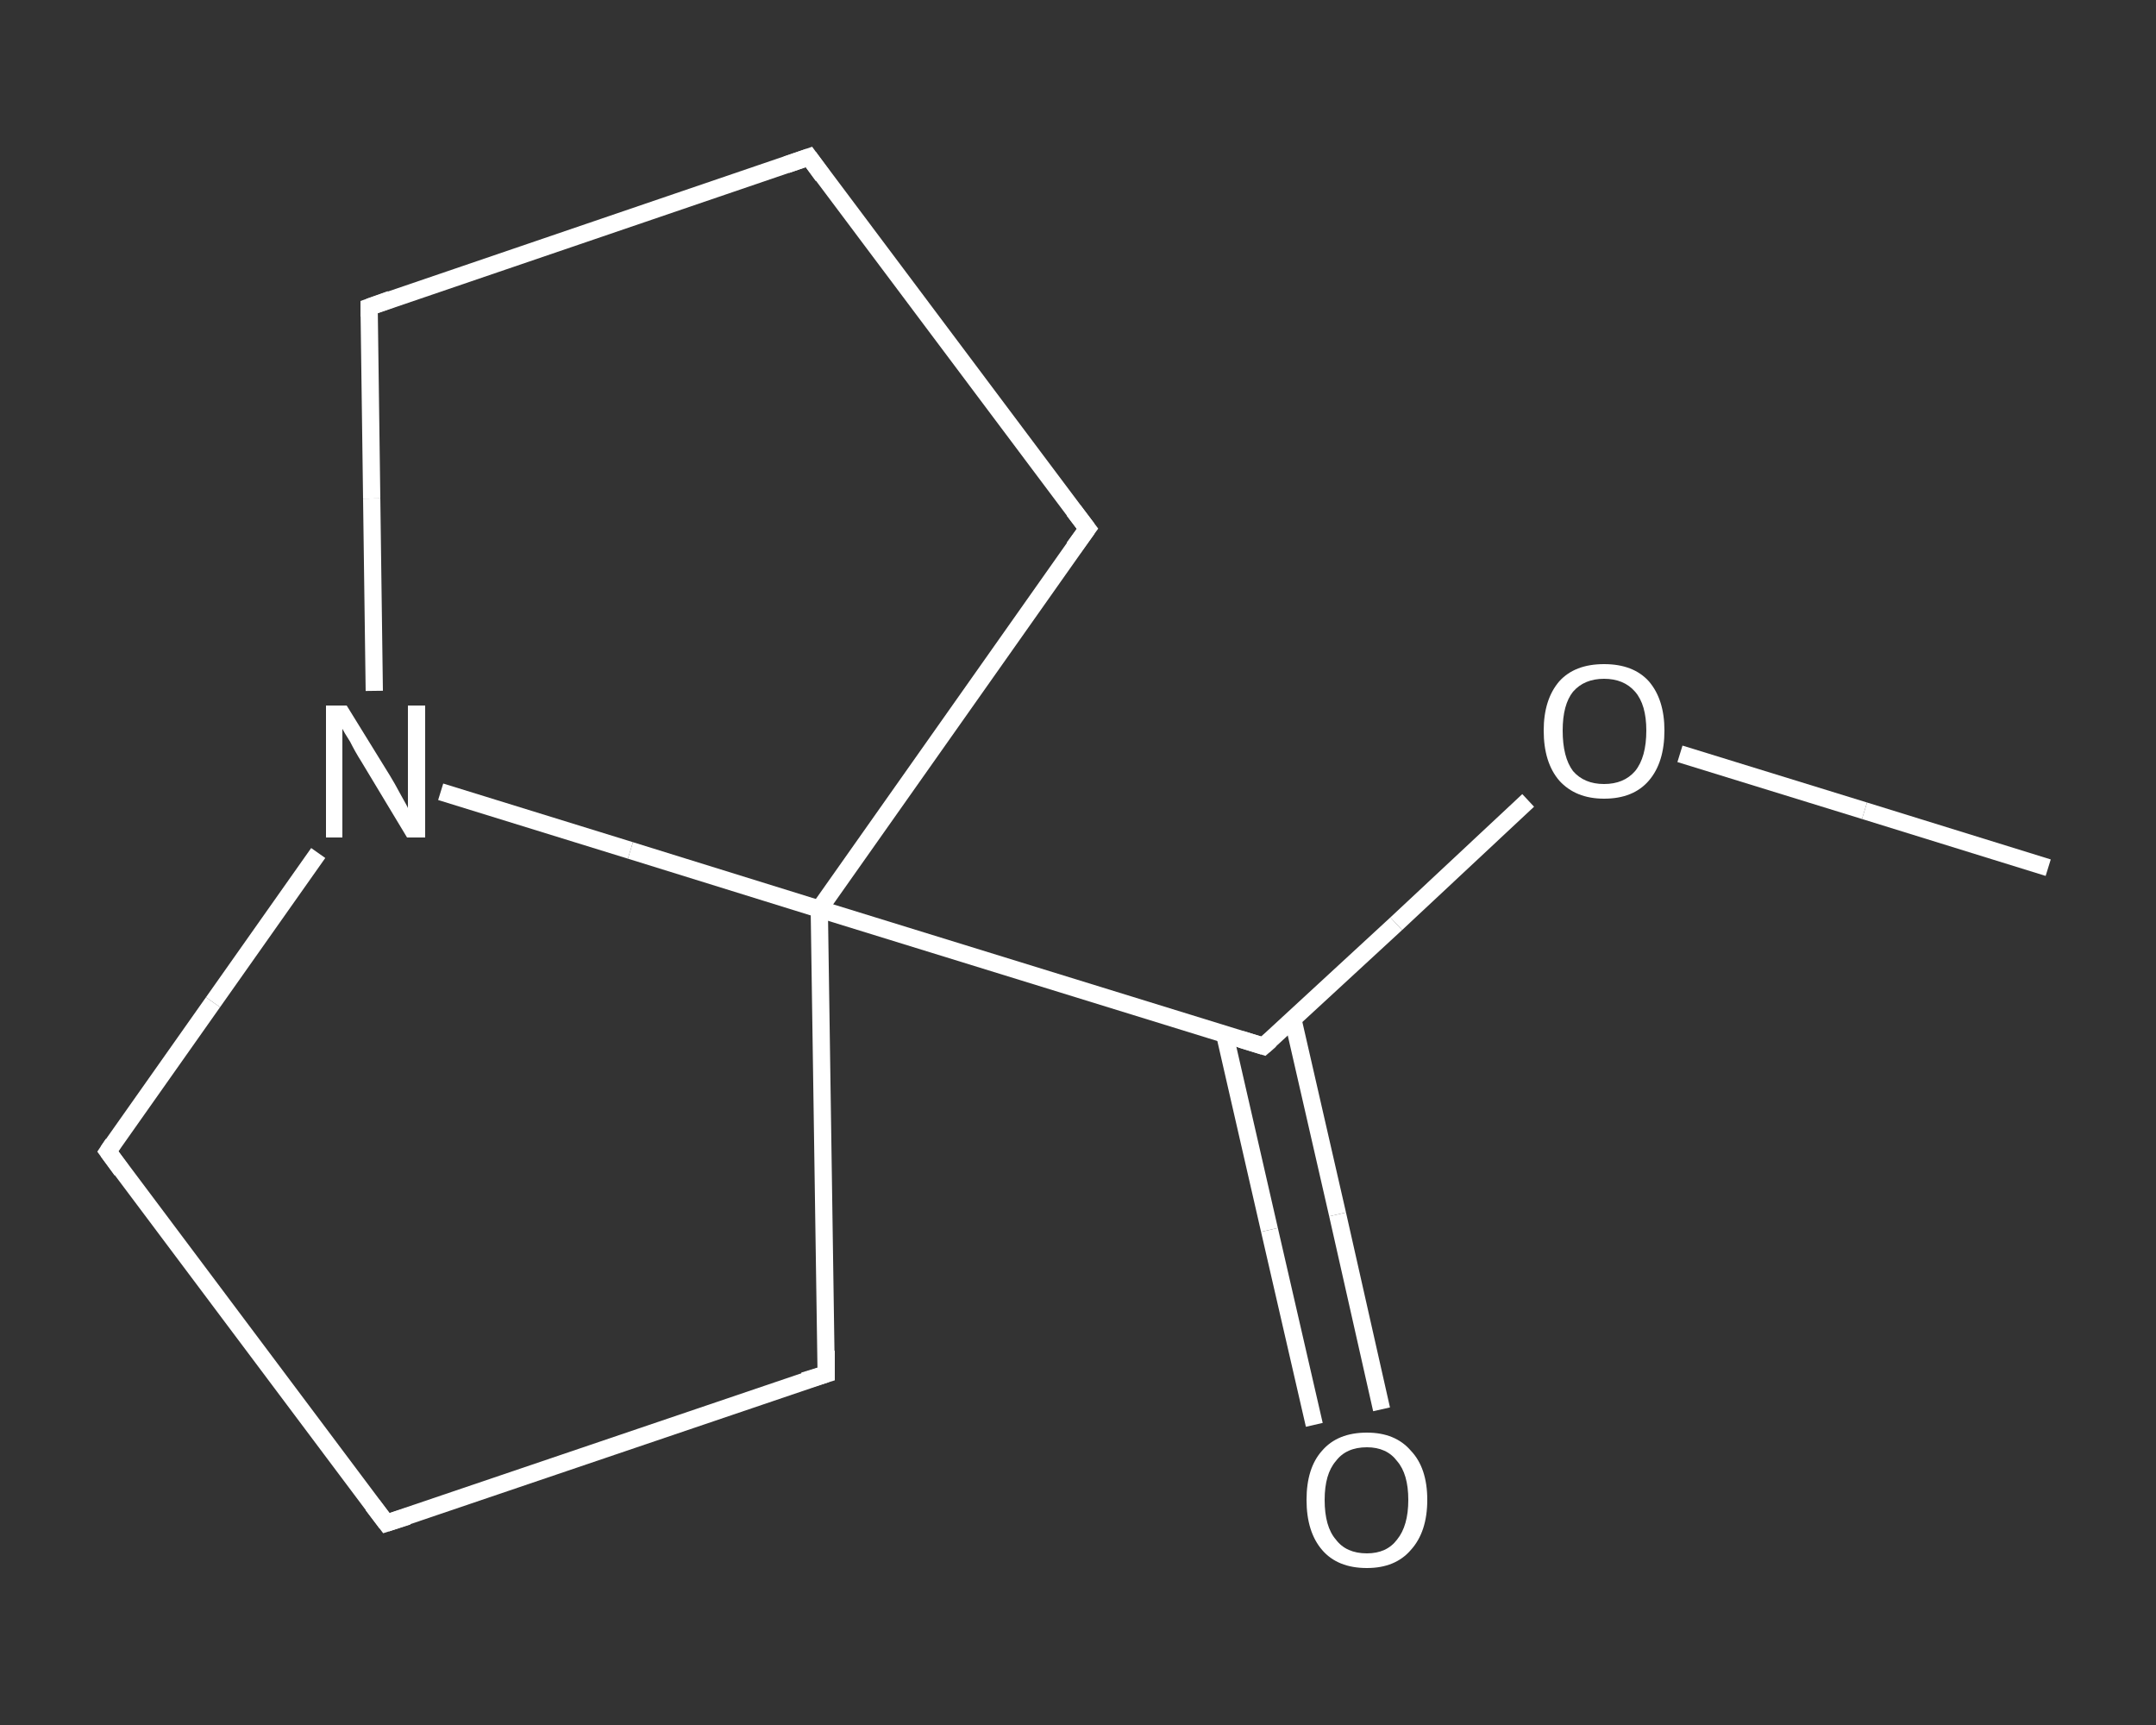 <?xml version='1.0' encoding='iso-8859-1'?>
<svg version='1.1' baseProfile='full'
              xmlns='http://www.w3.org/2000/svg'
                      xmlns:rdkit='http://www.rdkit.org/xml'
                      xmlns:xlink='http://www.w3.org/1999/xlink'
                  xml:space='preserve'
width='250px' height='200px' viewBox='0 0 250 200'>
<rect x="0" y="0" width="250" height="200" fill="#333333" stroke="none"/>
<!-- END OF HEADER -->
<rect style='opacity:1.0;fill:transparent;stroke:none' width='250.0' height='200.0' x='0.0' y='0.0'> </rect>
<path class='bond-0 atom-0 atom-1' d='M 237.5,100.6 L 216.2,94.0' style='fill:none;fill-rule:evenodd;stroke:#FFFFFF;stroke-width:2.0px;stroke-linecap:butt;stroke-linejoin:miter;stroke-opacity:1' />
<path class='bond-0 atom-0 atom-1' d='M 216.2,94.0 L 194.8,87.4' style='fill:none;fill-rule:evenodd;stroke:#FFFFFF;stroke-width:2.0px;stroke-linecap:butt;stroke-linejoin:miter;stroke-opacity:1' />
<path class='bond-1 atom-1 atom-2' d='M 177.2,92.8 L 161.9,107.1' style='fill:none;fill-rule:evenodd;stroke:#FFFFFF;stroke-width:2.0px;stroke-linecap:butt;stroke-linejoin:miter;stroke-opacity:1' />
<path class='bond-1 atom-1 atom-2' d='M 161.9,107.1 L 146.5,121.3' style='fill:none;fill-rule:evenodd;stroke:#FFFFFF;stroke-width:2.0px;stroke-linecap:butt;stroke-linejoin:miter;stroke-opacity:1' />
<path class='bond-2 atom-2 atom-3' d='M 142.0,119.9 L 147.2,142.6' style='fill:none;fill-rule:evenodd;stroke:#FFFFFF;stroke-width:2.0px;stroke-linecap:butt;stroke-linejoin:miter;stroke-opacity:1' />
<path class='bond-2 atom-2 atom-3' d='M 147.2,142.6 L 152.4,165.2' style='fill:none;fill-rule:evenodd;stroke:#FFFFFF;stroke-width:2.0px;stroke-linecap:butt;stroke-linejoin:miter;stroke-opacity:1' />
<path class='bond-2 atom-2 atom-3' d='M 149.9,118.1 L 155.1,140.8' style='fill:none;fill-rule:evenodd;stroke:#FFFFFF;stroke-width:2.0px;stroke-linecap:butt;stroke-linejoin:miter;stroke-opacity:1' />
<path class='bond-2 atom-2 atom-3' d='M 155.1,140.8 L 160.2,163.4' style='fill:none;fill-rule:evenodd;stroke:#FFFFFF;stroke-width:2.0px;stroke-linecap:butt;stroke-linejoin:miter;stroke-opacity:1' />
<path class='bond-3 atom-2 atom-4' d='M 146.5,121.3 L 95.0,105.4' style='fill:none;fill-rule:evenodd;stroke:#FFFFFF;stroke-width:2.0px;stroke-linecap:butt;stroke-linejoin:miter;stroke-opacity:1' />
<path class='bond-4 atom-4 atom-5' d='M 95.0,105.4 L 95.8,159.3' style='fill:none;fill-rule:evenodd;stroke:#FFFFFF;stroke-width:2.0px;stroke-linecap:butt;stroke-linejoin:miter;stroke-opacity:1' />
<path class='bond-5 atom-5 atom-6' d='M 95.8,159.3 L 44.8,176.6' style='fill:none;fill-rule:evenodd;stroke:#FFFFFF;stroke-width:2.0px;stroke-linecap:butt;stroke-linejoin:miter;stroke-opacity:1' />
<path class='bond-6 atom-6 atom-7' d='M 44.8,176.6 L 12.5,133.5' style='fill:none;fill-rule:evenodd;stroke:#FFFFFF;stroke-width:2.0px;stroke-linecap:butt;stroke-linejoin:miter;stroke-opacity:1' />
<path class='bond-7 atom-7 atom-8' d='M 12.5,133.5 L 24.7,116.2' style='fill:none;fill-rule:evenodd;stroke:#FFFFFF;stroke-width:2.0px;stroke-linecap:butt;stroke-linejoin:miter;stroke-opacity:1' />
<path class='bond-7 atom-7 atom-8' d='M 24.7,116.2 L 36.9,98.9' style='fill:none;fill-rule:evenodd;stroke:#FFFFFF;stroke-width:2.0px;stroke-linecap:butt;stroke-linejoin:miter;stroke-opacity:1' />
<path class='bond-8 atom-8 atom-9' d='M 43.4,80.1 L 43.1,57.8' style='fill:none;fill-rule:evenodd;stroke:#FFFFFF;stroke-width:2.0px;stroke-linecap:butt;stroke-linejoin:miter;stroke-opacity:1' />
<path class='bond-8 atom-8 atom-9' d='M 43.1,57.8 L 42.8,35.6' style='fill:none;fill-rule:evenodd;stroke:#FFFFFF;stroke-width:2.0px;stroke-linecap:butt;stroke-linejoin:miter;stroke-opacity:1' />
<path class='bond-9 atom-9 atom-10' d='M 42.8,35.6 L 93.8,18.2' style='fill:none;fill-rule:evenodd;stroke:#FFFFFF;stroke-width:2.0px;stroke-linecap:butt;stroke-linejoin:miter;stroke-opacity:1' />
<path class='bond-10 atom-10 atom-11' d='M 93.8,18.2 L 126.1,61.3' style='fill:none;fill-rule:evenodd;stroke:#FFFFFF;stroke-width:2.0px;stroke-linecap:butt;stroke-linejoin:miter;stroke-opacity:1' />
<path class='bond-11 atom-8 atom-4' d='M 51.1,91.8 L 73.1,98.6' style='fill:none;fill-rule:evenodd;stroke:#FFFFFF;stroke-width:2.0px;stroke-linecap:butt;stroke-linejoin:miter;stroke-opacity:1' />
<path class='bond-11 atom-8 atom-4' d='M 73.1,98.6 L 95.0,105.4' style='fill:none;fill-rule:evenodd;stroke:#FFFFFF;stroke-width:2.0px;stroke-linecap:butt;stroke-linejoin:miter;stroke-opacity:1' />
<path class='bond-12 atom-11 atom-4' d='M 126.1,61.3 L 95.0,105.4' style='fill:none;fill-rule:evenodd;stroke:#FFFFFF;stroke-width:2.0px;stroke-linecap:butt;stroke-linejoin:miter;stroke-opacity:1' />
<path d='M 147.3,120.6 L 146.5,121.3 L 143.9,120.5' style='fill:none;stroke:#FFFFFF;stroke-width:2.0px;stroke-linecap:butt;stroke-linejoin:miter;stroke-opacity:1;' />
<path d='M 95.8,156.6 L 95.8,159.3 L 93.2,160.1' style='fill:none;stroke:#FFFFFF;stroke-width:2.0px;stroke-linecap:butt;stroke-linejoin:miter;stroke-opacity:1;' />
<path d='M 47.3,175.8 L 44.8,176.6 L 43.2,174.5' style='fill:none;stroke:#FFFFFF;stroke-width:2.0px;stroke-linecap:butt;stroke-linejoin:miter;stroke-opacity:1;' />
<path d='M 14.1,135.7 L 12.5,133.5 L 13.1,132.6' style='fill:none;stroke:#FFFFFF;stroke-width:2.0px;stroke-linecap:butt;stroke-linejoin:miter;stroke-opacity:1;' />
<path d='M 42.8,36.7 L 42.8,35.6 L 45.3,34.7' style='fill:none;stroke:#FFFFFF;stroke-width:2.0px;stroke-linecap:butt;stroke-linejoin:miter;stroke-opacity:1;' />
<path d='M 91.2,19.1 L 93.8,18.2 L 95.4,20.4' style='fill:none;stroke:#FFFFFF;stroke-width:2.0px;stroke-linecap:butt;stroke-linejoin:miter;stroke-opacity:1;' />
<path d='M 124.5,59.2 L 126.1,61.3 L 124.5,63.5' style='fill:none;stroke:#FFFFFF;stroke-width:2.0px;stroke-linecap:butt;stroke-linejoin:miter;stroke-opacity:1;' />
<path class='atom-1' d='M 179.0 84.7
Q 179.0 81.1, 180.8 79.0
Q 182.6 77.0, 186.0 77.0
Q 189.4 77.0, 191.2 79.0
Q 193.0 81.1, 193.0 84.7
Q 193.0 88.4, 191.2 90.5
Q 189.4 92.6, 186.0 92.6
Q 182.7 92.6, 180.8 90.5
Q 179.0 88.4, 179.0 84.7
M 186.0 90.9
Q 188.3 90.9, 189.6 89.4
Q 190.9 87.8, 190.9 84.7
Q 190.9 81.7, 189.6 80.2
Q 188.3 78.7, 186.0 78.7
Q 183.7 78.7, 182.4 80.2
Q 181.2 81.7, 181.2 84.7
Q 181.2 87.8, 182.4 89.4
Q 183.7 90.9, 186.0 90.9
' fill='#FFFFFF'/>
<path class='atom-3' d='M 151.5 173.9
Q 151.5 170.2, 153.3 168.2
Q 155.1 166.1, 158.5 166.1
Q 161.8 166.1, 163.6 168.2
Q 165.5 170.2, 165.5 173.9
Q 165.5 177.6, 163.6 179.7
Q 161.8 181.8, 158.5 181.8
Q 155.1 181.8, 153.3 179.7
Q 151.5 177.6, 151.5 173.9
M 158.5 180.1
Q 160.8 180.1, 162.0 178.5
Q 163.3 176.9, 163.3 173.9
Q 163.3 170.9, 162.0 169.4
Q 160.8 167.8, 158.5 167.8
Q 156.1 167.8, 154.9 169.4
Q 153.6 170.9, 153.6 173.9
Q 153.6 177.0, 154.9 178.5
Q 156.1 180.1, 158.5 180.1
' fill='#FFFFFF'/>
<path class='atom-8' d='M 40.2 81.8
L 45.2 89.9
Q 45.7 90.7, 46.5 92.2
Q 47.3 93.6, 47.3 93.7
L 47.3 81.8
L 49.3 81.8
L 49.3 97.1
L 47.2 97.1
L 41.9 88.3
Q 41.2 87.2, 40.6 86.0
Q 39.9 84.9, 39.7 84.5
L 39.7 97.1
L 37.8 97.1
L 37.8 81.8
L 40.2 81.8
' fill='#FFFFFF'/>
</svg>
